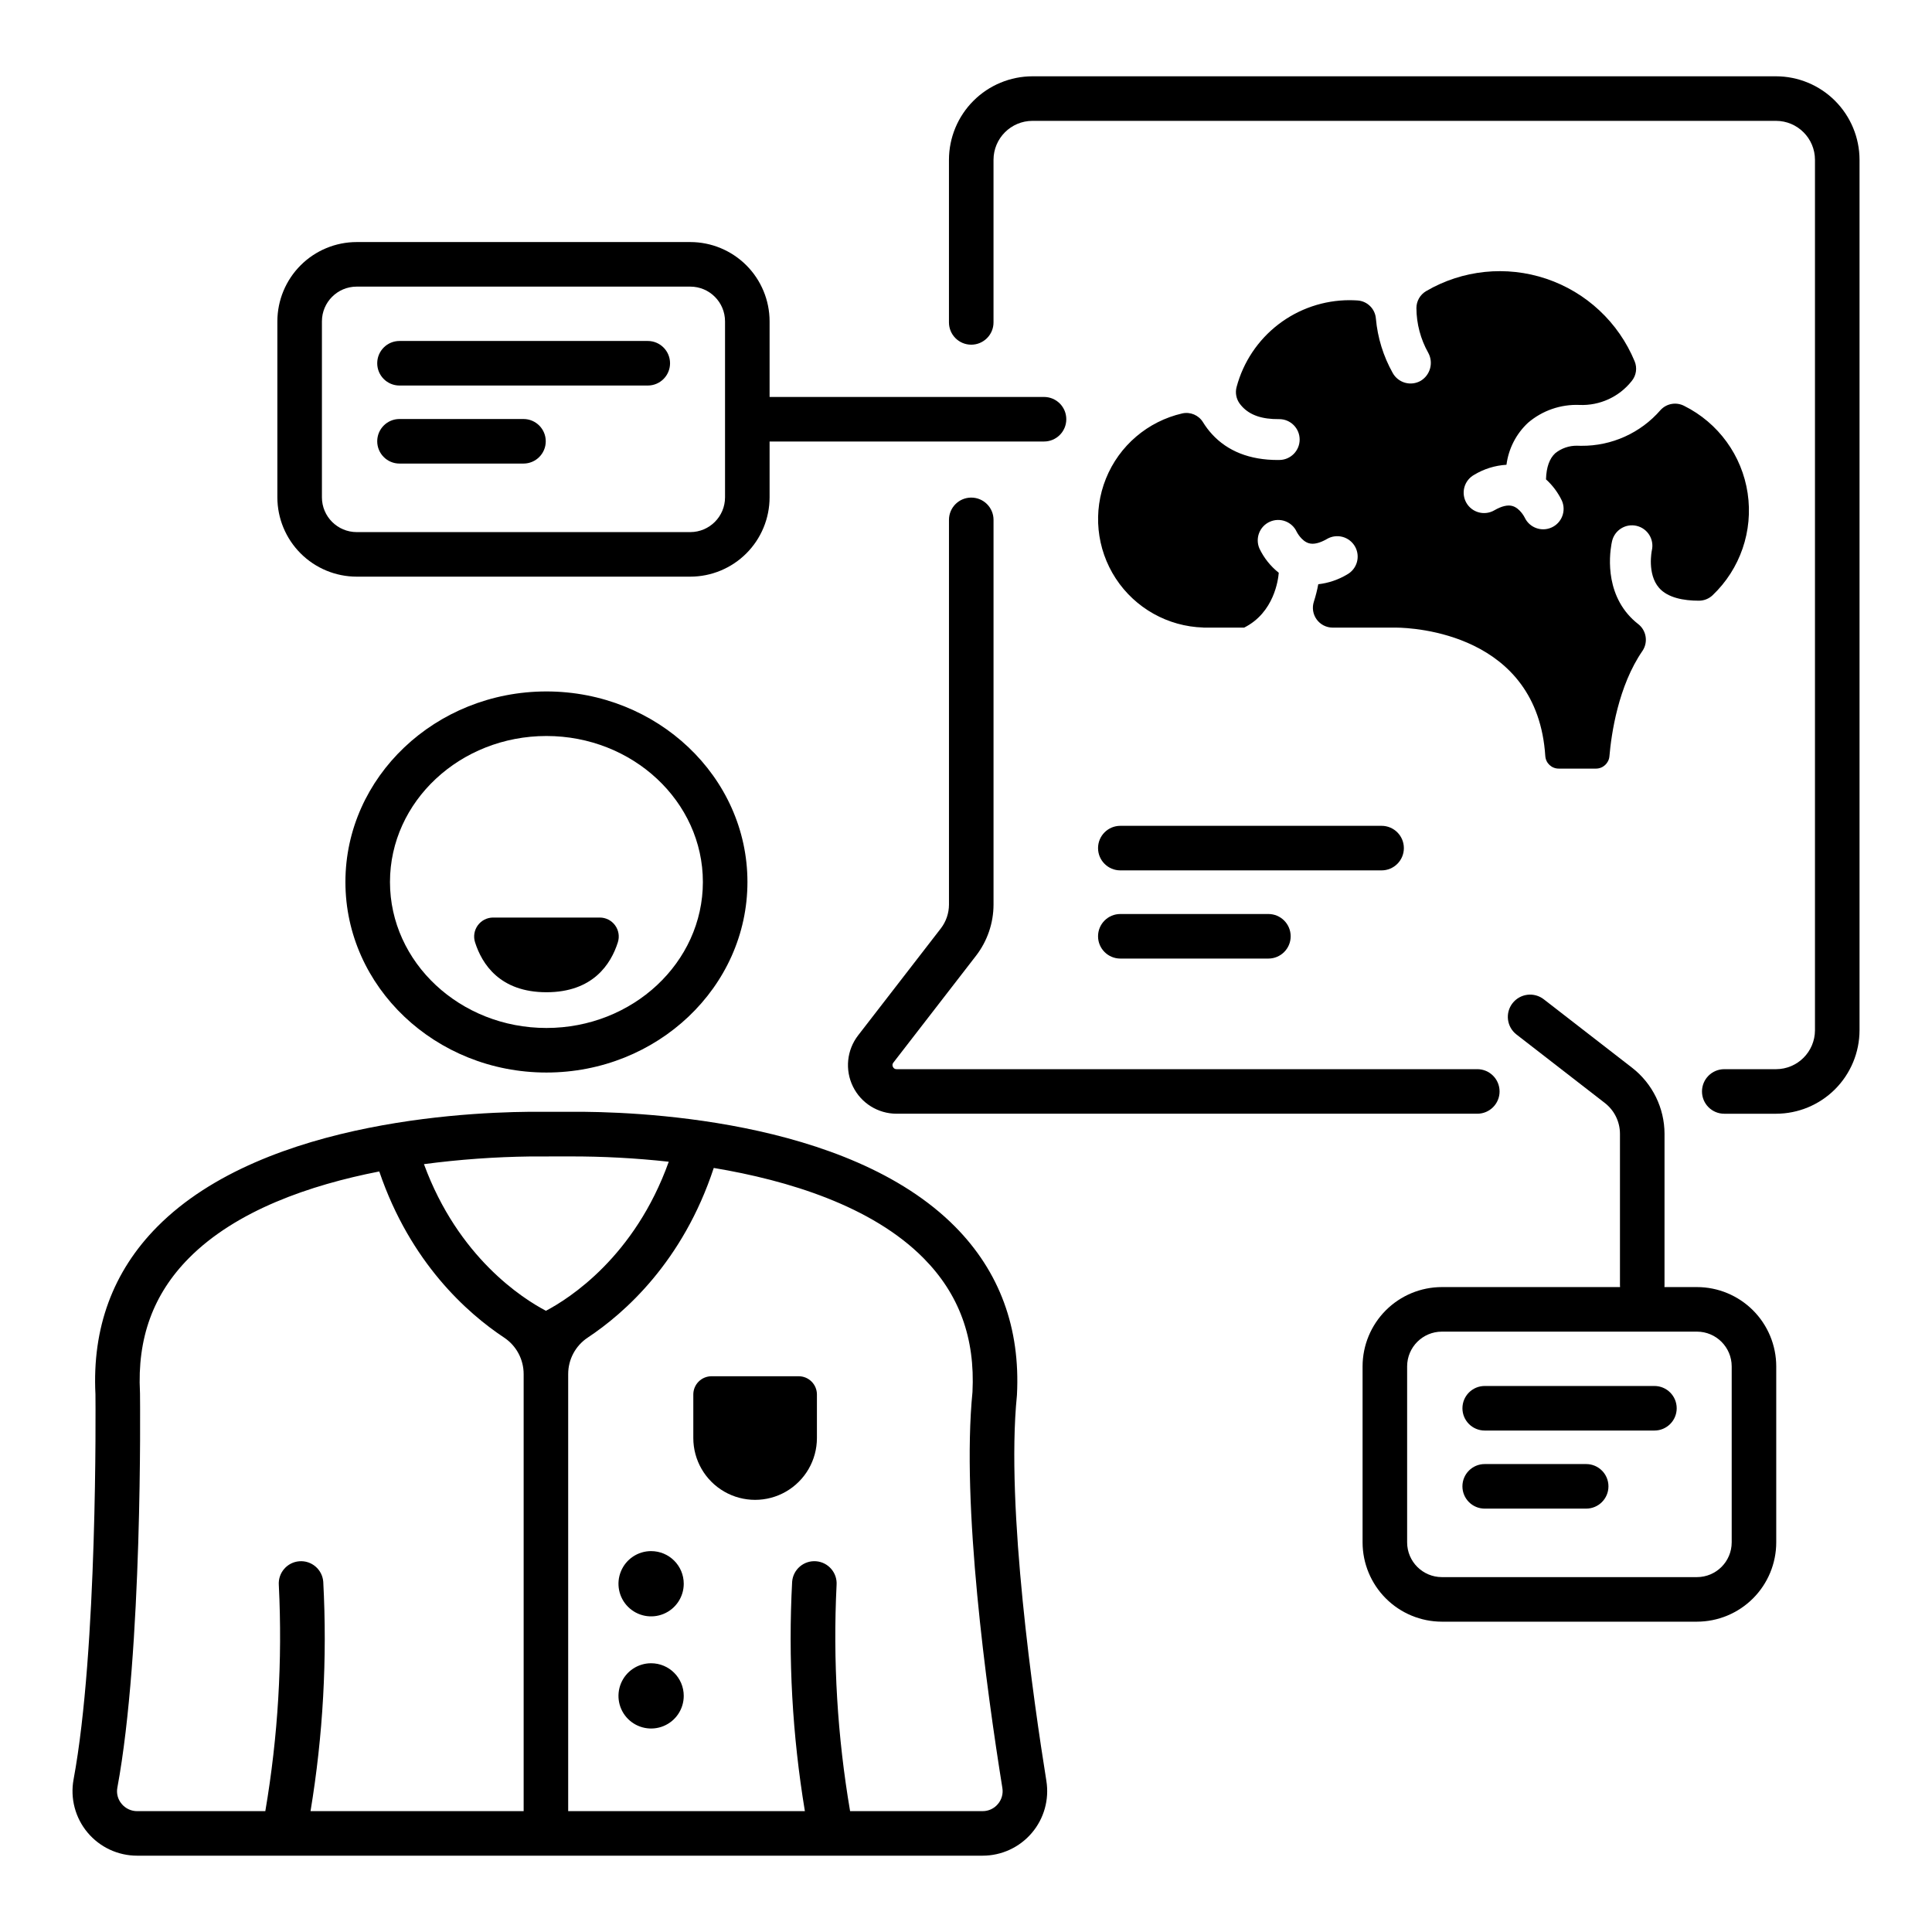 <?xml version="1.0" encoding="UTF-8"?>
<!-- Uploaded to: SVG Repo, www.svgrepo.com, Generator: SVG Repo Mixer Tools -->
<svg fill="#000000" width="800px" height="800px" version="1.1" viewBox="144 144 512 512" xmlns="http://www.w3.org/2000/svg">
 <g>
  <path d="m483.04 265.9c-0.137 0.004-0.277 0.004-0.414 0.004-7.41 0-13.281-2.309-17.453-6.863l0.004-0.004c-0.887-0.965-1.676-2.016-2.363-3.133-1.141-1.875-3.348-2.816-5.488-2.348-9.164 2.102-16.723 8.551-20.238 17.27s-2.543 18.605 2.602 26.477c5.144 7.867 13.812 12.723 23.211 13v0.02l10.805 0.004c7.961-3.977 9.043-12.773 9.18-14.539-2.164-1.715-3.91-3.898-5.106-6.387-1.203-2.715 0.004-5.894 2.707-7.121 2.707-1.23 5.894-0.051 7.148 2.644 0.062 0.129 1.25 2.426 3.176 3.023 1.254 0.387 2.879 0.02 4.832-1.102v-0.004c1.242-0.73 2.731-0.938 4.129-0.566 1.395 0.371 2.586 1.285 3.309 2.539 0.719 1.25 0.906 2.742 0.523 4.133-0.387 1.395-1.312 2.574-2.574 3.281-2.344 1.402-4.961 2.293-7.676 2.602-0.285 1.555-0.672 3.09-1.156 4.594-0.531 1.598-0.262 3.352 0.719 4.715 0.98 1.367 2.559 2.18 4.242 2.188h16.949c4.242 0.043 37.328 1.438 39.414 34.074h0.004c0.137 1.863 1.695 3.301 3.562 3.289h9.863c1.863 0 3.41-1.43 3.566-3.285 0.508-5.914 2.332-18.602 8.781-27.953v0.004c1.539-2.332 0.996-5.461-1.238-7.137-0.977-0.762-1.875-1.625-2.68-2.566-6.629-7.777-4.434-18.203-4.16-19.367 0.684-2.898 3.582-4.703 6.484-4.031 2.902 0.672 4.719 3.559 4.062 6.465-0.039 0.191-1.285 6.277 1.883 9.949 2.332 2.695 6.633 3.418 10.535 3.422 1.359 0.012 2.672-0.5 3.66-1.43 7.328-6.965 10.801-17.062 9.301-27.059-1.496-9.996-7.777-18.633-16.824-23.141-2.098-1.086-4.66-0.637-6.258 1.102-5.273 6.086-12.949 9.551-21 9.48-0.293 0-0.582-0.004-0.879-0.012l-0.234-0.012c-2.106-0.031-4.156 0.672-5.797 1.992-1.52 1.402-2.34 3.695-2.441 6.816 0 0.035-0.012 0.066-0.012 0.102v0.004c1.754 1.586 3.184 3.5 4.207 5.633 1.203 2.715-0.004 5.894-2.711 7.121-2.703 1.23-5.891 0.047-7.144-2.644-0.062-0.129-1.25-2.426-3.176-3.023-1.254-0.387-2.879-0.02-4.832 1.102-1.246 0.734-2.734 0.941-4.129 0.57-1.398-0.367-2.59-1.281-3.312-2.535-0.719-1.254-0.906-2.746-0.523-4.141 0.387-1.391 1.316-2.574 2.578-3.277 2.598-1.574 5.543-2.488 8.574-2.668 0.547-4.269 2.574-8.215 5.727-11.145 3.781-3.227 8.637-4.91 13.605-4.711 5.371 0.234 10.527-2.129 13.863-6.344 1.195-1.461 1.496-3.457 0.777-5.203-4.273-10.34-12.809-18.32-23.41-21.887-10.602-3.566-22.227-2.367-31.879 3.285-1.578 0.938-2.547 2.637-2.551 4.477 0.023 4.16 1.105 8.246 3.148 11.875 1.414 2.606 0.535 5.867-2.004 7.398-1.266 0.727-2.766 0.91-4.168 0.512-1.398-0.398-2.582-1.344-3.277-2.621-2.477-4.426-3.988-9.324-4.438-14.375-0.203-2.586-2.269-4.629-4.856-4.805-0.695-0.047-1.402-0.07-2.109-0.07v-0.004c-6.828 0.004-13.465 2.258-18.883 6.418-5.414 4.16-9.305 9.992-11.066 16.59-0.41 1.516-0.105 3.137 0.82 4.406 0.207 0.277 0.426 0.547 0.664 0.801 2.109 2.277 5.297 3.352 9.723 3.309h0.062c2.988-0.02 5.426 2.391 5.441 5.379 0.016 2.992-2.391 5.426-5.379 5.445z"/>
  <path d="m440.9 374.66h69.234c3.262 0 5.906-2.644 5.906-5.902 0-3.262-2.644-5.906-5.906-5.906h-69.234c-3.262 0-5.906 2.644-5.906 5.906 0 3.258 2.644 5.902 5.906 5.902z"/>
  <path d="m440.9 398.03h39.238c3.262 0 5.902-2.644 5.902-5.902 0-3.262-2.641-5.906-5.902-5.906h-39.238c-3.262 0-5.906 2.644-5.906 5.906 0 3.258 2.644 5.902 5.906 5.902z"/>
  <path d="m413.48 513.92 0.023-0.281c0.922-17.656-4.59-32.641-16.375-44.543-28.66-28.941-85.98-30.586-101.89-30.461-1.926 0.016-5.668 0.016-7.504 0-15.684-0.133-73.301 1.422-102.06 30.461-11.758 11.871-17.27 26.816-16.379 44.418 0.031 3.133 0.582 67.75-5.801 102.07-0.914 5 0.441 10.148 3.699 14.047 3.258 3.902 8.082 6.152 13.164 6.144h224.04c5.012 0.004 9.773-2.191 13.027-6.008 3.254-3.812 4.668-8.863 3.875-13.812-3.34-20.801-10.789-72.379-7.816-102.04zm-118.57-63.457c8.793-0.023 17.578 0.445 26.316 1.406-9.02 25.203-26.367 36.25-32.547 39.504-6.156-3.234-23.258-14.125-32.328-38.863h-0.004c9.359-1.238 18.781-1.918 28.223-2.035 0.828-0.012 8.32 0 10.34-0.012zm-118.68 171.57c-1.004-1.184-1.418-2.762-1.129-4.285 6.719-36.129 6.031-101.71 6-104.48l-0.008-0.238c-0.75-14.391 3.488-26.035 12.957-35.605 12.52-12.648 32.129-19.398 50.461-22.977 8.25 24.238 23.41 37.613 33.082 44.027 3.238 2.148 5.184 5.781 5.18 9.668v115.83h-56.48c3.328-20.09 4.457-40.484 3.371-60.82-0.266-3.234-3.098-5.652-6.336-5.402-3.238 0.246-5.668 3.066-5.438 6.305 0.992 20.043-0.207 40.137-3.578 59.918h-33.957c-1.594 0.004-3.109-0.707-4.125-1.938zm232.21 0.07c-1.004 1.195-2.488 1.879-4.047 1.867h-35.109c-3.371-19.781-4.574-39.875-3.582-59.918 0.23-3.238-2.199-6.055-5.438-6.305-3.238-0.246-6.07 2.168-6.336 5.402-1.086 20.336 0.047 40.73 3.375 60.824h-62.727v-115.83c-0.004-3.883 1.938-7.512 5.172-9.66 9.793-6.496 25.227-20.137 33.406-44.965 19.711 3.293 41.898 10.07 55.598 23.91 9.441 9.539 13.684 21.145 12.965 35.469-2.961 29.93 3.688 78.578 7.922 104.94v-0.004c0.254 1.531-0.188 3.098-1.199 4.273z"/>
  <path d="m288.81 327.24c-29.371 0-53.27 22.652-53.27 50.496s23.898 50.496 53.27 50.496 53.27-22.652 53.27-50.496-23.895-50.496-53.27-50.496zm0 89.184c-22.863 0-41.461-17.355-41.461-38.688s18.598-38.688 41.461-38.688c22.863 0 41.461 17.355 41.461 38.688s-18.598 38.688-41.461 38.688z"/>
  <path d="m302.95 387.16h-28.27c-1.609 0-3.117 0.77-4.062 2.07-0.945 1.301-1.215 2.973-0.719 4.504 1.836 5.762 6.594 13.219 18.918 13.219 12.32 0 17.082-7.457 18.918-13.219h-0.004c0.496-1.531 0.227-3.203-0.719-4.504-0.945-1.301-2.453-2.07-4.062-2.07z"/>
  <path d="m316.55 555.06c-3.496 0-6.652 2.106-7.988 5.34-1.34 3.231-0.602 6.949 1.871 9.422 2.477 2.477 6.195 3.215 9.426 1.875 3.231-1.336 5.34-4.492 5.34-7.988 0-4.777-3.871-8.648-8.648-8.648z"/>
  <path d="m316.55 584.78c-3.496-0.004-6.652 2.106-7.988 5.336-1.34 3.231-0.602 6.953 1.871 9.426 2.477 2.473 6.195 3.211 9.426 1.875 3.231-1.34 5.34-4.492 5.34-7.992 0-4.773-3.871-8.645-8.648-8.645z"/>
  <path d="m355.66 508.72h-23.094c-1.281 0-2.512 0.508-3.418 1.414s-1.414 2.137-1.414 3.418v11.547c0 5.852 3.121 11.258 8.188 14.184 5.07 2.926 11.312 2.926 16.379 0 5.066-2.926 8.191-8.332 8.191-14.184v-11.547c0-1.281-0.512-2.512-1.418-3.418s-2.133-1.414-3.414-1.414z"/>
  <path d="m380.64 426.74c-0.207-0.367-0.16-0.82 0.113-1.137l21.918-28.34c2.988-3.883 4.617-8.641 4.625-13.543v-101.95c0-3.258-2.644-5.902-5.906-5.902-3.258 0-5.902 2.644-5.902 5.902v101.95c-0.004 2.289-0.762 4.508-2.156 6.32l-21.918 28.34c-3.008 3.887-3.539 9.148-1.375 13.562 2.164 4.414 6.652 7.207 11.57 7.207h153.89c3.262 0 5.906-2.641 5.906-5.902s-2.644-5.906-5.906-5.906h-153.89c-0.418 0.023-0.805-0.219-0.969-0.602z"/>
  <path d="m614.66 164.22h-197.04c-5.867 0.008-11.496 2.34-15.645 6.492-4.152 4.148-6.484 9.777-6.492 15.645v43.086c0 3.262 2.644 5.902 5.906 5.902 3.258 0 5.902-2.641 5.902-5.902v-43.086c0.008-5.703 4.625-10.324 10.328-10.328h197.04c5.699 0.004 10.32 4.625 10.328 10.328v230.66c-0.008 5.703-4.629 10.324-10.328 10.328h-13.711c-3.262 0-5.902 2.644-5.902 5.906s2.641 5.902 5.902 5.902h13.711c5.867-0.004 11.496-2.34 15.645-6.488 4.148-4.152 6.484-9.777 6.492-15.648v-230.66c-0.008-5.867-2.344-11.496-6.492-15.645-4.148-4.152-9.777-6.484-15.645-6.492z"/>
  <path d="m238.52 296.82h88.418-0.004c5.574-0.008 10.914-2.223 14.855-6.164 3.938-3.938 6.152-9.281 6.16-14.852v-14.801h72.727c3.262 0 5.902-2.641 5.902-5.902 0-3.262-2.641-5.902-5.902-5.902h-72.727v-20.039c-0.004-5.57-2.223-10.91-6.16-14.852-3.941-3.938-9.281-6.156-14.855-6.16h-88.414c-5.57 0.004-10.914 2.223-14.852 6.16-3.941 3.941-6.156 9.281-6.164 14.852v46.645c0.008 5.57 2.223 10.914 6.164 14.852 3.938 3.941 9.281 6.156 14.852 6.164zm-9.207-67.656v-0.004c0.008-5.082 4.125-9.199 9.207-9.203h88.418-0.004c5.082 0.004 9.203 4.121 9.207 9.203v46.645c-0.004 5.082-4.125 9.199-9.207 9.207h-88.414c-5.082-0.008-9.199-4.125-9.207-9.207z"/>
  <path d="m249.87 246.17h65.793c3.262 0 5.906-2.641 5.906-5.902s-2.644-5.906-5.906-5.906h-65.793c-3.258 0-5.902 2.644-5.902 5.906s2.644 5.902 5.902 5.902z"/>
  <path d="m249.87 266.85h32.855c3.262 0 5.906-2.644 5.906-5.902 0-3.262-2.644-5.906-5.906-5.906h-32.855c-3.258 0-5.902 2.644-5.902 5.906 0 3.258 2.644 5.902 5.902 5.902z"/>
  <path d="m593.71 485.09h-8.621c0.016-0.164 0.023-0.332 0.023-0.5l0.004-40.137c-0.023-6.824-3.18-13.262-8.559-17.461l-23.438-18.168c-1.238-0.961-2.809-1.391-4.363-1.195-1.555 0.199-2.965 1.004-3.926 2.242-0.961 1.238-1.391 2.809-1.191 4.363 0.199 1.551 1.004 2.965 2.246 3.922l23.438 18.168c2.504 1.953 3.973 4.953 3.984 8.129v40.133c0 0.168 0.012 0.336 0.027 0.5l-47.223 0.004c-5.574 0.004-10.914 2.223-14.855 6.16-3.938 3.941-6.152 9.281-6.16 14.855v46.645-0.004c0.008 5.57 2.223 10.914 6.164 14.852 3.938 3.941 9.277 6.156 14.852 6.164h67.598c5.57-0.008 10.91-2.223 14.852-6.164 3.941-3.938 6.156-9.281 6.16-14.852v-46.641c-0.004-5.574-2.219-10.914-6.16-14.855-3.938-3.938-9.281-6.156-14.852-6.16zm9.207 67.656c-0.008 5.082-4.125 9.199-9.207 9.207h-67.598c-5.082-0.008-9.203-4.125-9.207-9.207v-46.641c0.004-5.086 4.125-9.203 9.207-9.207h67.598c5.082 0.004 9.199 4.121 9.207 9.207z"/>
  <path d="m582.44 511.3h-44.977c-3.262 0-5.902 2.644-5.902 5.906 0 3.258 2.641 5.902 5.902 5.902h44.977c3.258 0 5.902-2.644 5.902-5.902 0-3.262-2.644-5.906-5.902-5.906z"/>
  <path d="m564.35 531.99h-26.891c-3.262 0-5.902 2.644-5.902 5.906 0 3.258 2.641 5.902 5.902 5.902h26.891c3.262 0 5.906-2.644 5.906-5.902 0-3.262-2.644-5.906-5.906-5.906z"/>
 </g>
</svg>